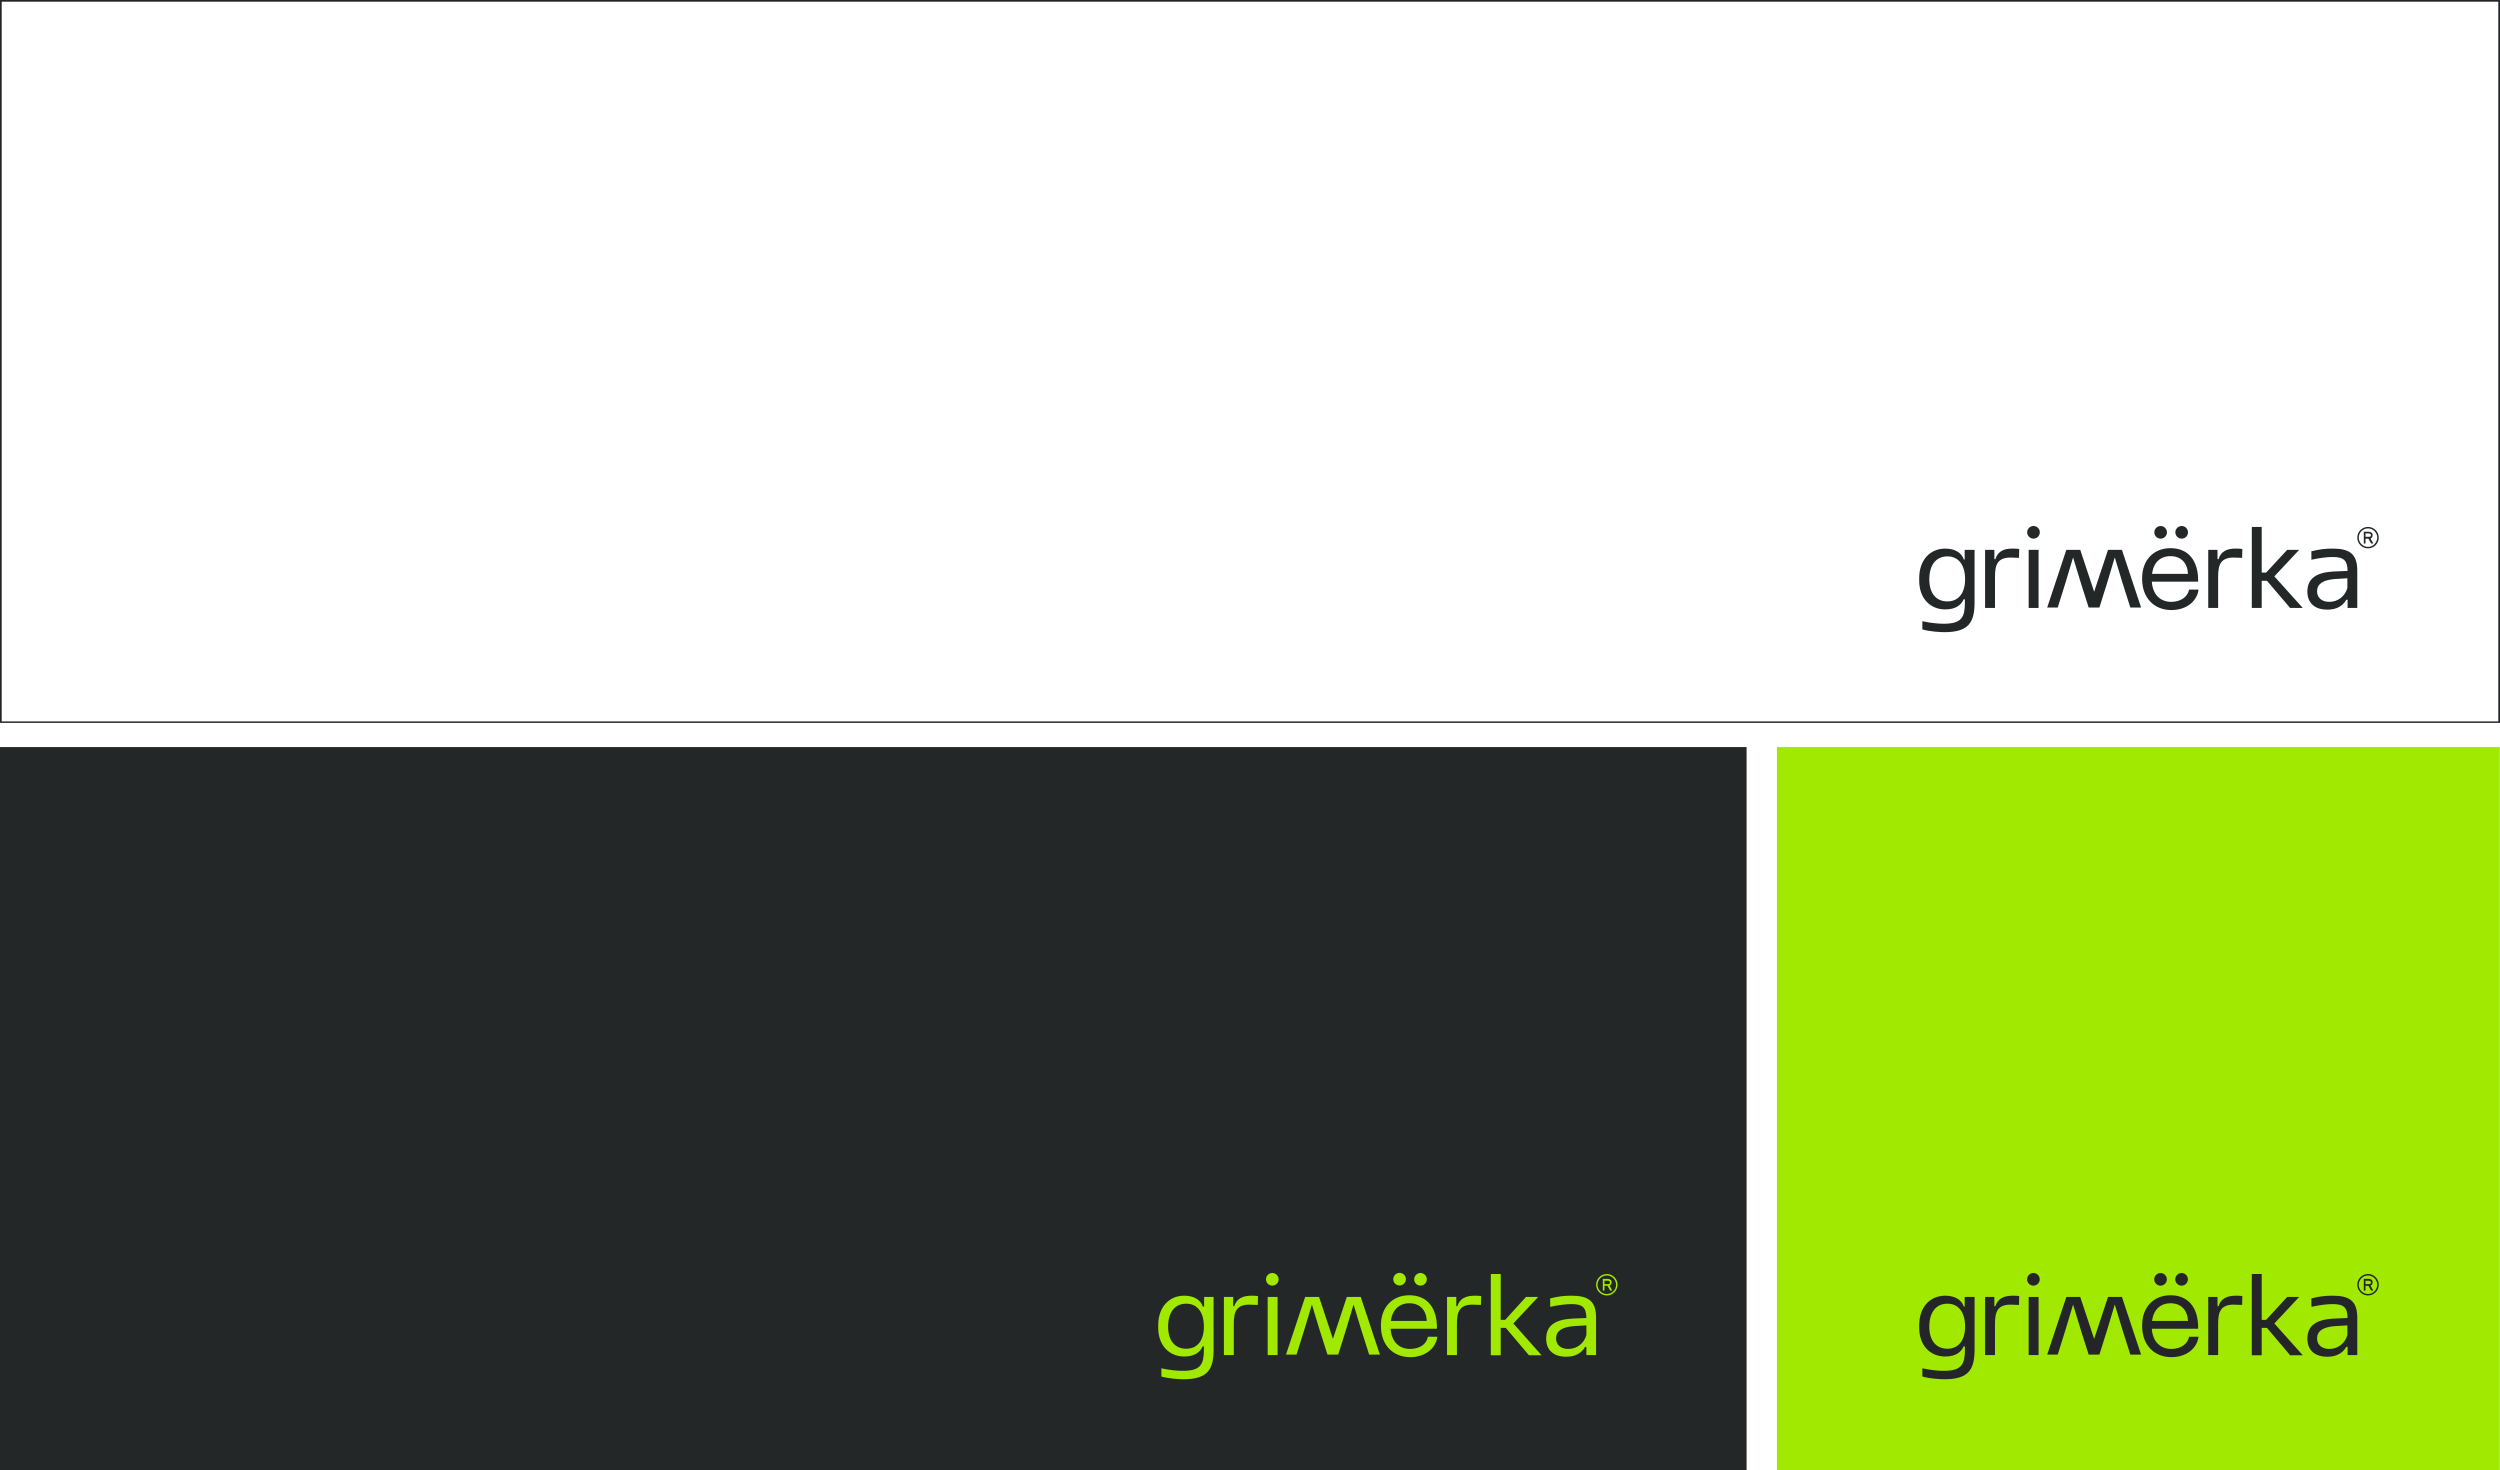 <?xml version="1.0" encoding="UTF-8"?> <!-- Generator: Adobe Illustrator 26.1.0, SVG Export Plug-In . SVG Version: 6.00 Build 0) --> <svg xmlns="http://www.w3.org/2000/svg" xmlns:xlink="http://www.w3.org/1999/xlink" id="Слой_1" x="0px" y="0px" viewBox="0 0 1187.6 698.3" style="enable-background:new 0 0 1187.6 698.3;" xml:space="preserve"> <style type="text/css"> .st0{fill:#EFEFEF;} .st1{fill:#B5B5B5;} .st2{fill:none;stroke:#ABB4B9;stroke-miterlimit:10;} .st3{fill:#FFFFFF;} .st4{fill:#A1E901;} .st5{fill:#F2F2F2;} .st6{fill:#DDDDDD;} .st7{opacity:0.5;} .st8{fill:#FFFF00;} .st9{fill:none;stroke:#A1E901;stroke-width:0.75;stroke-miterlimit:10;} .st10{fill:#F93E74;} .st11{fill:#EBF2F2;} .st12{fill:#F0F5EF;} .st13{fill:#242529;} .st14{fill:#262626;} .st15{fill:none;stroke:#A1E901;stroke-width:3;stroke-miterlimit:10;} .st16{fill:#ABB4B9;} .st17{fill:#232728;} </style> <g> <rect x="844.1" y="354.9" class="st4" width="343.4" height="343.4"></rect> <g> <g> <path class="st13" d="M933.5,620.7h-0.6c-0.9-2.9-3.9-5.2-8.8-5.2c-7.4,0-12.4,5.6-12.4,14v1.3c0,8.1,5,13.6,12.4,13.6 c5,0,7.6-2.2,8.7-4.8h0.6v1.4c0,6.9-1.3,10.2-10,10.2c-2.5,0-6.2-0.3-10.2-1.2v3.9c3.5,1,8.1,1.3,10.6,1.3 c11.8,0,14.2-5.1,14.2-14.2v-24.9h-4.7V620.7z M925.1,640.7c-5.4,0-8.6-3.9-8.6-10.5c0-6.8,3.2-10.9,8.6-10.9 c5.3,0,8.4,4.1,8.4,10.9C933.5,636.8,930.3,640.7,925.1,640.7z"></path> <path class="st13" d="M947.9,620.5h-0.5v-4.4h-4.4v27.6h4.7V629c0-5.7,1-9.7,8.6-9.2l2.8,0.1l0.1-4.2c-0.4-0.1-1.6-0.2-2.9-0.2 C951.8,615.5,949,616.9,947.9,620.5z"></path> <path class="st13" d="M1031.4,640.8c-5.1,0-8.8-3.4-9.2-9.6h22c0.2-10-4.7-15.9-13.1-15.9c-8.1,0-13.5,5.7-13.5,14.2v0.5 c0,8.8,5.6,14.7,13.9,14.7c6.9,0,12.1-3.9,12.9-9.7h-4.5C1039.2,638.6,1035.9,640.8,1031.4,640.8z M1031.1,619.1 c4.9,0,8,3.1,8.3,8.4h-17.1C1023,622.2,1026.2,619.1,1031.1,619.1z"></path> <path class="st13" d="M1053.9,620.5h-0.5v-4.4h-4.4v27.6h4.7V629c0-5.7,1-9.7,8.6-9.2l2.8,0.1l0.1-4.2c-0.4-0.1-1.6-0.2-2.9-0.2 C1057.8,615.5,1055,616.9,1053.9,620.5z"></path> <polygon class="st13" points="1092.2,616.1 1086.5,616.1 1076.5,627 1074.4,627 1074.4,605.2 1069.7,605.2 1069.7,643.8 1074.4,643.8 1074.4,630.8 1076.9,630.8 1087.9,643.8 1093.9,643.8 1080.4,628.7 "></polygon> <path class="st13" d="M1108.1,615.5c-3.7,0-6.6,0.4-10.1,1.3v4c4.2-0.9,7.4-1.3,10.1-1.3c5.3,0,7,1.6,7.1,6.6 c-2,0.1-4.6,0.2-7,0.3c-7.7,0.5-12.1,3.2-12.1,9.5c0,5.5,3.5,8.6,9.5,8.6c4.5,0,7.3-1.8,9-4.7h0.6v3.9h4.6v-17.7 C1119.8,618.1,1116.2,615.5,1108.1,615.5z M1115.1,634.2c-1.1,3.9-4.4,6.6-8.6,6.6c-3.5,0-5.8-1.9-5.8-5c0-3.5,2.8-5.3,8-5.8 c2.5-0.2,4.6-0.3,6.4-0.4V634.2z"></path> <path class="st13" d="M1127.1,609.1c0-1.2-1.1-1.6-1.9-1.6l-2.3,0v5.6h0.8v-2.3h1.4l1.3,2.3h1l-1.3-2.4 C1126.4,610.6,1127.1,610.3,1127.1,609.1z M1123.7,610v-1.6h1.6c0.5,0,1,0.3,1,0.8c0,0.6-0.3,0.8-1,0.8H1123.7z"></path> <path class="st13" d="M1124.9,605.2c-2.8,0-5.1,2.3-5.1,5.1c0,2.8,2.3,5.1,5.1,5.1c2.8,0,5.1-2.3,5.1-5.1 S1127.7,605.2,1124.9,605.2z M1124.9,614.7c-2.4,0-4.4-2-4.4-4.4c0-2.4,2-4.4,4.4-4.4s4.4,2,4.4,4.4 C1129.2,612.8,1127.3,614.7,1124.9,614.7z"></path> <path class="st13" d="M1001.4,616.1l-6.6,19.9l-6.6-19.9h-6.6l-9.1,27.4h5c2.5-7.8,4.9-15.6,7.3-23.8c2.4,8.2,4.9,16,7.4,23.8 h0.1h5h0c2.5-7.8,4.9-15.6,7.3-23.8c2.4,8.2,4.9,16,7.4,23.8h5.1l-9.1-27.4H1001.4z"></path> <ellipse transform="matrix(0.707 -0.707 0.707 0.707 -146.728 861.124)" class="st13" cx="966.1" cy="607.7" rx="3" ry="3"></ellipse> <g> <ellipse transform="matrix(0.707 -0.707 0.707 0.707 -129.035 903.838)" class="st13" cx="1026.5" cy="607.7" rx="3" ry="3"></ellipse> <ellipse transform="matrix(0.707 -0.707 0.707 0.707 -126.11 910.901)" class="st13" cx="1036.5" cy="607.7" rx="3" ry="3"></ellipse> </g> <rect x="963.7" y="616.1" class="st13" width="4.7" height="27.6"></rect> </g> </g> <rect y="354.9" class="st17" width="829.7" height="343.4"></rect> <g> <path class="st13" d="M1186.8,0.8v341.9H0.8V0.8H1186.8 M1187.6,0H0v343.4h1187.6V0L1187.6,0z"></path> </g> <g> <path class="st17" d="M933.5,265.8h-0.6c-0.9-2.9-3.9-5.2-8.8-5.2c-7.4,0-12.4,5.6-12.4,14v1.3c0,8.1,5,13.6,12.4,13.6 c5,0,7.6-2.2,8.7-4.8h0.6v1.4c0,6.9-1.3,10.2-10,10.2c-2.5,0-6.2-0.3-10.2-1.2v3.9c3.5,1,8.1,1.3,10.6,1.3 c11.8,0,14.2-5.1,14.2-14.2v-24.9h-4.7V265.8z M925.1,285.7c-5.4,0-8.6-3.9-8.6-10.5c0-6.8,3.2-10.9,8.6-10.9 c5.3,0,8.4,4.1,8.4,10.9C933.5,281.8,930.3,285.7,925.1,285.7z"></path> <path class="st17" d="M947.9,265.6h-0.5v-4.4h-4.4v27.6h4.7v-14.7c0-5.7,1-9.7,8.6-9.2l2.8,0.1l0.1-4.2c-0.4-0.1-1.6-0.2-2.9-0.2 C951.8,260.5,949,262,947.9,265.6z"></path> <path class="st17" d="M1031.4,285.9c-5.1,0-8.8-3.4-9.2-9.6h22c0.2-10-4.7-15.9-13.1-15.9c-8.1,0-13.5,5.7-13.5,14.2v0.5 c0,8.8,5.6,14.7,13.9,14.7c6.9,0,12.1-3.9,12.9-9.7h-4.5C1039.2,283.6,1035.9,285.9,1031.4,285.9z M1031.1,264.2 c4.9,0,8,3.1,8.3,8.4h-17.1C1023,267.2,1026.2,264.2,1031.1,264.2z"></path> <path class="st17" d="M1053.9,265.6h-0.5v-4.4h-4.4v27.6h4.7v-14.7c0-5.7,1-9.7,8.6-9.2l2.8,0.1l0.1-4.2c-0.4-0.1-1.6-0.2-2.9-0.2 C1057.8,260.5,1055,262,1053.9,265.6z"></path> <polygon class="st17" points="1092.2,261.2 1086.5,261.2 1076.5,272 1074.4,272 1074.4,250.3 1069.7,250.3 1069.7,288.8 1074.4,288.8 1074.4,275.9 1076.9,275.9 1087.9,288.8 1093.9,288.8 1080.4,273.8 "></polygon> <path class="st17" d="M1108.1,260.6c-3.7,0-6.6,0.4-10.1,1.3v4c4.2-0.9,7.4-1.3,10.1-1.3c5.3,0,7,1.6,7.1,6.6 c-2,0.1-4.6,0.2-7,0.3c-7.7,0.5-12.1,3.2-12.1,9.5c0,5.5,3.5,8.6,9.5,8.6c4.5,0,7.3-1.8,9-4.7h0.6v3.9h4.6v-17.7 C1119.8,263.2,1116.2,260.6,1108.1,260.6z M1115.1,279.3c-1.1,3.9-4.4,6.6-8.6,6.6c-3.5,0-5.8-1.9-5.8-5c0-3.5,2.8-5.3,8-5.8 c2.5-0.2,4.6-0.3,6.4-0.4V279.3z"></path> <path class="st17" d="M1127.1,254.2c0-1.2-1.1-1.6-1.9-1.6l-2.3,0v5.6h0.8v-2.3h1.4l1.3,2.3h1l-1.3-2.4 C1126.4,255.7,1127.1,255.3,1127.1,254.2z M1123.7,255v-1.6h1.6c0.5,0,1,0.3,1,0.8c0,0.6-0.3,0.8-1,0.8H1123.7z"></path> <path class="st17" d="M1124.9,250.3c-2.8,0-5.1,2.3-5.1,5.1c0,2.8,2.3,5.1,5.1,5.1c2.8,0,5.1-2.3,5.1-5.1 C1130,252.6,1127.7,250.3,1124.9,250.3z M1124.9,259.8c-2.4,0-4.4-2-4.4-4.4c0-2.4,2-4.4,4.4-4.4s4.4,2,4.4,4.4 C1129.2,257.8,1127.3,259.8,1124.9,259.8z"></path> <path class="st17" d="M1001.4,261.2l-6.6,19.9l-6.6-19.9h-6.6l-9.1,27.4h5c2.5-7.8,4.9-15.6,7.3-23.8c2.4,8.2,4.9,16,7.4,23.8h0.1 h5h0c2.5-7.8,4.9-15.6,7.3-23.8c2.4,8.2,4.9,16,7.4,23.8h5.1l-9.1-27.4H1001.4z"></path> <ellipse transform="matrix(0.707 -0.707 0.707 0.707 104.234 757.172)" class="st17" cx="966.1" cy="252.8" rx="3" ry="3"></ellipse> <g> <ellipse transform="matrix(0.707 -0.707 0.707 0.707 121.927 799.886)" class="st17" cx="1026.5" cy="252.8" rx="3" ry="3"></ellipse> <ellipse transform="matrix(0.707 -0.707 0.707 0.707 124.853 806.949)" class="st17" cx="1036.5" cy="252.8" rx="3" ry="3"></ellipse> </g> <rect x="963.7" y="261.2" class="st17" width="4.7" height="27.6"></rect> </g> <g> <path class="st4" d="M572,620.7h-0.6c-0.9-2.9-3.9-5.2-8.8-5.2c-7.4,0-12.4,5.6-12.4,14v1.3c0,8.1,5,13.6,12.4,13.6 c5,0,7.6-2.2,8.7-4.8h0.6v1.4c0,6.9-1.3,10.2-10,10.2c-2.5,0-6.2-0.3-10.2-1.2v3.9c3.5,1,8.1,1.3,10.6,1.3 c11.8,0,14.2-5.1,14.2-14.2v-24.9H572V620.7z M563.5,640.7c-5.4,0-8.6-3.9-8.6-10.5c0-6.8,3.2-10.9,8.6-10.9 c5.3,0,8.4,4.1,8.4,10.9C571.9,636.8,568.8,640.7,563.5,640.7z"></path> <path class="st4" d="M586.3,620.5h-0.5v-4.4h-4.4v27.6h4.7V629c0-5.7,1-9.7,8.6-9.2l2.8,0.1l0.1-4.2c-0.4-0.1-1.6-0.2-2.9-0.2 C590.2,615.5,587.5,616.9,586.3,620.5z"></path> <path class="st4" d="M669.8,640.8c-5.1,0-8.8-3.4-9.2-9.6h22c0.2-10-4.7-15.9-13.1-15.9c-8.1,0-13.5,5.7-13.5,14.2v0.5 c0,8.8,5.6,14.7,13.9,14.7c6.9,0,12.1-3.9,12.9-9.7h-4.5C677.7,638.6,674.3,640.8,669.8,640.8z M669.5,619.1c4.9,0,8,3.1,8.3,8.4 h-17.1C661.4,622.2,664.7,619.1,669.5,619.1z"></path> <path class="st4" d="M692.3,620.5h-0.5v-4.4h-4.4v27.6h4.7V629c0-5.7,1-9.7,8.6-9.2l2.8,0.1l0.1-4.2c-0.4-0.1-1.6-0.2-2.9-0.2 C696.2,615.5,693.4,616.9,692.3,620.5z"></path> <polygon class="st4" points="730.7,616.1 724.9,616.1 715,627 712.9,627 712.9,605.2 708.2,605.2 708.2,643.8 712.9,643.8 712.9,630.8 715.3,630.8 726.3,643.8 732.3,643.8 718.9,628.7 "></polygon> <path class="st4" d="M746.5,615.5c-3.7,0-6.6,0.4-10.1,1.3v4c4.2-0.9,7.4-1.3,10.1-1.3c5.3,0,7,1.6,7.1,6.6c-2,0.1-4.6,0.2-7,0.3 c-7.7,0.5-12.1,3.2-12.1,9.5c0,5.5,3.5,8.6,9.5,8.6c4.5,0,7.3-1.8,9-4.7h0.6v3.9h4.6v-17.7C758.2,618.1,754.6,615.5,746.5,615.5z M753.6,634.2c-1.1,3.9-4.4,6.6-8.6,6.6c-3.5,0-5.8-1.9-5.8-5c0-3.5,2.8-5.3,8-5.8c2.5-0.2,4.6-0.3,6.4-0.4V634.2z"></path> <path class="st4" d="M765.6,609.1c0-1.2-1.1-1.6-1.9-1.6l-2.3,0v5.6h0.8v-2.3h1.4l1.3,2.3h1l-1.3-2.4 C764.8,610.6,765.6,610.3,765.6,609.1z M762.2,610v-1.6h1.6c0.5,0,1,0.3,1,0.8c0,0.6-0.3,0.8-1,0.8H762.2z"></path> <path class="st4" d="M763.3,605.2c-2.8,0-5.1,2.3-5.1,5.1c0,2.8,2.3,5.1,5.1,5.1c2.8,0,5.1-2.3,5.1-5.1S766.1,605.2,763.3,605.2z M763.3,614.7c-2.4,0-4.4-2-4.4-4.4c0-2.4,2-4.4,4.4-4.4c2.4,0,4.4,2,4.4,4.4C767.7,612.8,765.7,614.7,763.3,614.7z"></path> <path class="st4" d="M639.8,616.1l-6.6,19.9l-6.6-19.9H620l-9.1,27.4h5c2.5-7.8,4.9-15.6,7.3-23.8c2.4,8.2,4.9,16,7.4,23.8h0.1h5 h0c2.5-7.8,4.9-15.6,7.3-23.8c2.4,8.2,4.9,16,7.4,23.8h5.1l-9.1-27.4H639.8z"></path> <ellipse transform="matrix(0.707 -0.707 0.707 0.707 -252.627 605.462)" class="st4" cx="604.5" cy="607.7" rx="3" ry="3"></ellipse> <g> <ellipse transform="matrix(0.707 -0.707 0.707 0.707 -234.934 648.176)" class="st4" cx="665" cy="607.7" rx="3" ry="3"></ellipse> <ellipse transform="matrix(0.707 -0.707 0.707 0.707 -232.008 655.239)" class="st4" cx="674.9" cy="607.7" rx="3" ry="3"></ellipse> </g> <rect x="602.2" y="616.1" class="st4" width="4.7" height="27.6"></rect> </g> </g> </svg> 